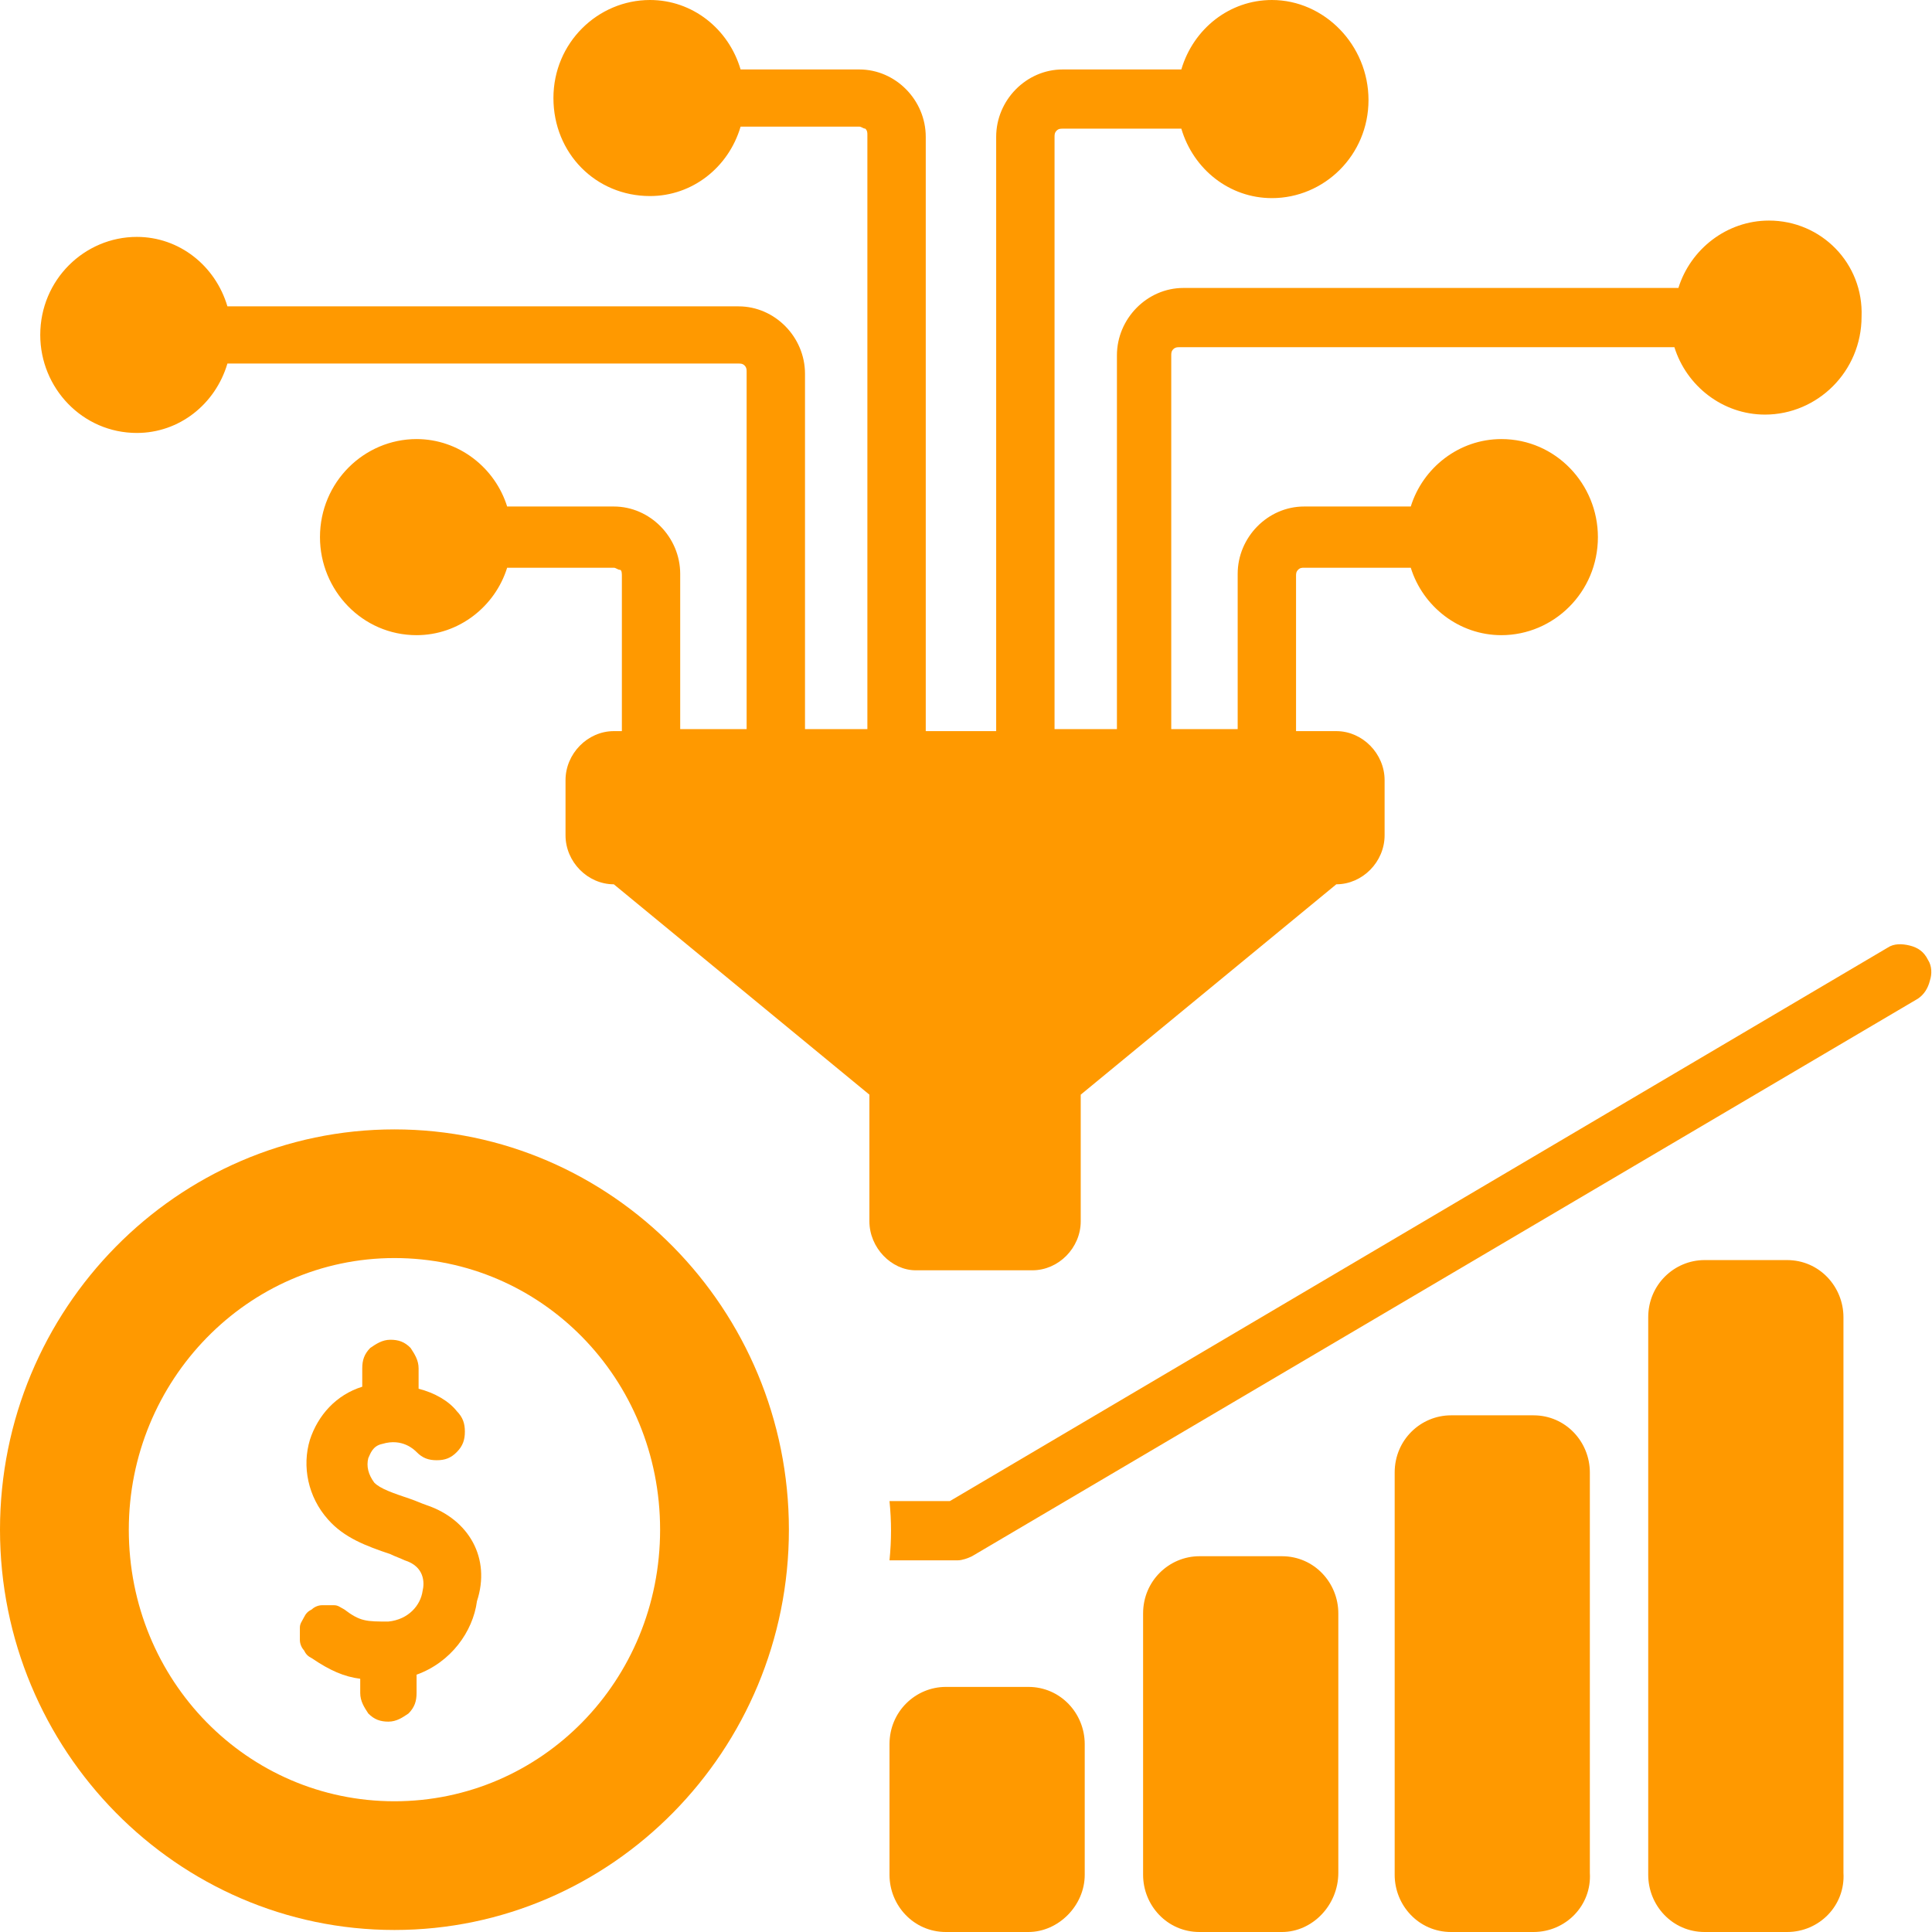 <svg xmlns="http://www.w3.org/2000/svg" width="42" height="42" viewBox="0 0 42 42" fill="none"><g clip-path="url(#clip0_0_950)"><path d="M8.575 24.552C3.85 24.552 0 28.459 0 33.254C0 38.049 3.85 41.956 8.575 41.956C13.3 41.956 17.15 38.049 17.15 33.254C17.15 28.459 13.3 24.552 8.575 24.552ZM8.575 39.158C5.381 39.158 2.8 36.539 2.8 33.254C2.8 30.013 5.381 27.349 8.575 27.349C11.769 27.349 14.35 29.968 14.35 33.254C14.35 36.539 11.769 39.158 8.575 39.158Z" fill="#FF9900"></path><path d="M41.956 21.311C41.913 21.488 41.825 21.622 41.694 21.71L21.131 33.831C21.044 33.875 20.913 33.92 20.825 33.92H19.337C19.381 33.476 19.381 33.076 19.337 32.632H20.65L41.038 20.6C41.169 20.512 41.344 20.512 41.519 20.556C41.694 20.6 41.825 20.689 41.913 20.867C42 21 42 21.178 41.956 21.311Z" fill="#FF9900"></path><path d="M38.456 4.795C37.538 4.795 36.75 5.416 36.487 6.26H25.725C24.938 6.26 24.281 6.926 24.281 7.725V15.85H22.925V2.975C22.925 2.93 22.925 2.886 22.969 2.841C23.012 2.797 23.056 2.797 23.1 2.797H25.594C25.637 2.797 25.681 2.797 25.681 2.797C25.944 3.685 26.731 4.307 27.65 4.307C28.788 4.307 29.75 3.374 29.75 2.175C29.75 0.977 28.788 0 27.65 0C26.731 0 25.944 0.622 25.681 1.51C25.637 1.51 25.637 1.51 25.594 1.51H23.1C22.312 1.51 21.656 2.175 21.656 2.975V15.894H20.125V2.975C20.125 2.175 19.469 1.51 18.681 1.51H16.188C16.144 1.51 16.1 1.51 16.1 1.51C15.838 0.622 15.05 0 14.131 0C12.994 0 12.031 0.932 12.031 2.131C12.031 3.33 12.95 4.262 14.131 4.262C15.05 4.262 15.838 3.641 16.1 2.753C16.144 2.753 16.144 2.753 16.188 2.753H18.681C18.725 2.753 18.769 2.797 18.812 2.797C18.856 2.841 18.856 2.886 18.856 2.93V15.85H17.5V8.125C17.5 7.326 16.844 6.66 16.056 6.66H5.031C4.987 6.66 4.944 6.66 4.944 6.66C4.681 5.772 3.894 5.15 2.975 5.15C1.837 5.15 0.875 6.082 0.875 7.281C0.875 8.436 1.794 9.412 2.975 9.412C3.894 9.412 4.681 8.791 4.944 7.903C4.987 7.903 4.987 7.903 5.031 7.903H16.056C16.1 7.903 16.144 7.903 16.188 7.947C16.231 7.992 16.231 8.036 16.231 8.08V15.85H14.787V12.476C14.787 11.677 14.131 11.011 13.344 11.011H11.025C10.762 10.167 9.975 9.545 9.056 9.545C7.919 9.545 6.956 10.478 6.956 11.677C6.956 12.831 7.875 13.808 9.056 13.808C9.975 13.808 10.762 13.186 11.025 12.342H13.344C13.387 12.342 13.431 12.387 13.475 12.387C13.519 12.387 13.519 12.476 13.519 12.52V15.894H13.344C12.775 15.894 12.294 16.383 12.294 16.96V18.159C12.294 18.736 12.775 19.224 13.344 19.224L18.9 23.797V26.55C18.9 27.127 19.381 27.615 19.906 27.615C19.906 27.615 19.906 27.615 19.95 27.615H20.125H22.444C23.012 27.615 23.494 27.127 23.494 26.55V23.797L29.05 19.224C29.619 19.224 30.1 18.736 30.1 18.159V16.96C30.1 16.383 29.619 15.894 29.05 15.894H28.175V12.52C28.175 12.476 28.175 12.431 28.219 12.387C28.262 12.342 28.306 12.342 28.35 12.342H30.669C30.931 13.186 31.719 13.808 32.638 13.808C33.775 13.808 34.737 12.875 34.737 11.677C34.737 10.522 33.819 9.545 32.638 9.545C31.719 9.545 30.931 10.167 30.669 11.011H28.35C27.562 11.011 26.906 11.677 26.906 12.476V15.85H26.775H26.6H25.462V7.725C25.462 7.681 25.462 7.636 25.506 7.592C25.55 7.548 25.594 7.548 25.637 7.548H36.4C36.663 8.391 37.45 9.013 38.369 9.013C39.506 9.013 40.469 8.08 40.469 6.882C40.513 5.727 39.594 4.795 38.456 4.795Z" fill="#FF9900"></path><path d="M9.275 32.721C9.144 32.676 9.056 32.632 8.925 32.587C8.531 32.454 8.269 32.365 8.137 32.232C8.006 32.055 7.962 31.877 8.006 31.7C8.05 31.611 8.094 31.433 8.312 31.389C8.75 31.256 9.012 31.522 9.056 31.566C9.187 31.7 9.319 31.744 9.494 31.744C9.669 31.744 9.8 31.7 9.931 31.566C10.062 31.433 10.106 31.3 10.106 31.122C10.106 30.945 10.062 30.812 9.931 30.678C9.756 30.456 9.45 30.279 9.1 30.19V29.746C9.1 29.569 9.012 29.435 8.925 29.302C8.794 29.169 8.662 29.125 8.487 29.125C8.312 29.125 8.181 29.213 8.05 29.302C7.919 29.435 7.875 29.569 7.875 29.746V30.146C7.306 30.323 6.912 30.767 6.737 31.3C6.562 31.877 6.694 32.543 7.131 33.032C7.481 33.431 7.962 33.609 8.487 33.786C8.575 33.831 8.706 33.875 8.794 33.919C9.231 34.053 9.231 34.408 9.187 34.585C9.144 34.896 8.881 35.207 8.444 35.251C7.962 35.251 7.831 35.251 7.481 34.985C7.394 34.941 7.35 34.896 7.262 34.896C7.175 34.896 7.087 34.896 7 34.896C6.912 34.896 6.825 34.941 6.781 34.985C6.694 35.029 6.65 35.074 6.606 35.163C6.562 35.251 6.519 35.296 6.519 35.385C6.519 35.473 6.519 35.562 6.519 35.651C6.519 35.74 6.562 35.828 6.606 35.873C6.65 35.962 6.694 36.006 6.781 36.05C7.175 36.317 7.481 36.45 7.831 36.495V36.805C7.831 36.983 7.919 37.116 8.006 37.249C8.137 37.382 8.269 37.427 8.444 37.427C8.619 37.427 8.75 37.338 8.881 37.249C9.012 37.116 9.056 36.983 9.056 36.805V36.406C9.8 36.139 10.281 35.473 10.369 34.807C10.675 33.875 10.194 33.032 9.275 32.721Z" fill="#FF9900"></path><path d="M22.356 42H20.562C19.863 42 19.337 41.423 19.337 40.757V37.916C19.337 37.205 19.906 36.672 20.562 36.672H22.356C23.056 36.672 23.581 37.249 23.581 37.916V40.757C23.581 41.423 23.012 42 22.356 42Z" fill="#FF9900"></path><path d="M27.869 42H26.075C25.375 42 24.85 41.423 24.85 40.757V35.074C24.85 34.364 25.419 33.831 26.075 33.831H27.869C28.569 33.831 29.094 34.408 29.094 35.074V40.713C29.094 41.423 28.525 42 27.869 42Z" fill="#FF9900"></path><path d="M33.337 42H31.544C30.844 42 30.319 41.423 30.319 40.757V32.011C30.319 31.3 30.887 30.768 31.544 30.768H33.337C34.038 30.768 34.562 31.345 34.562 32.011V40.713C34.606 41.423 34.038 42 33.337 42Z" fill="#FF9900"></path><path d="M38.85 42H37.056C36.356 42 35.831 41.423 35.831 40.757V28.636C35.831 27.926 36.4 27.393 37.056 27.393H38.85C39.55 27.393 40.075 27.97 40.075 28.636V40.712C40.119 41.423 39.55 42 38.85 42Z" fill="#FF9900"></path></g><defs><clipPath id="clip0_0_950"><rect width="42" height="42" fill="white"></rect></clipPath></defs></svg>